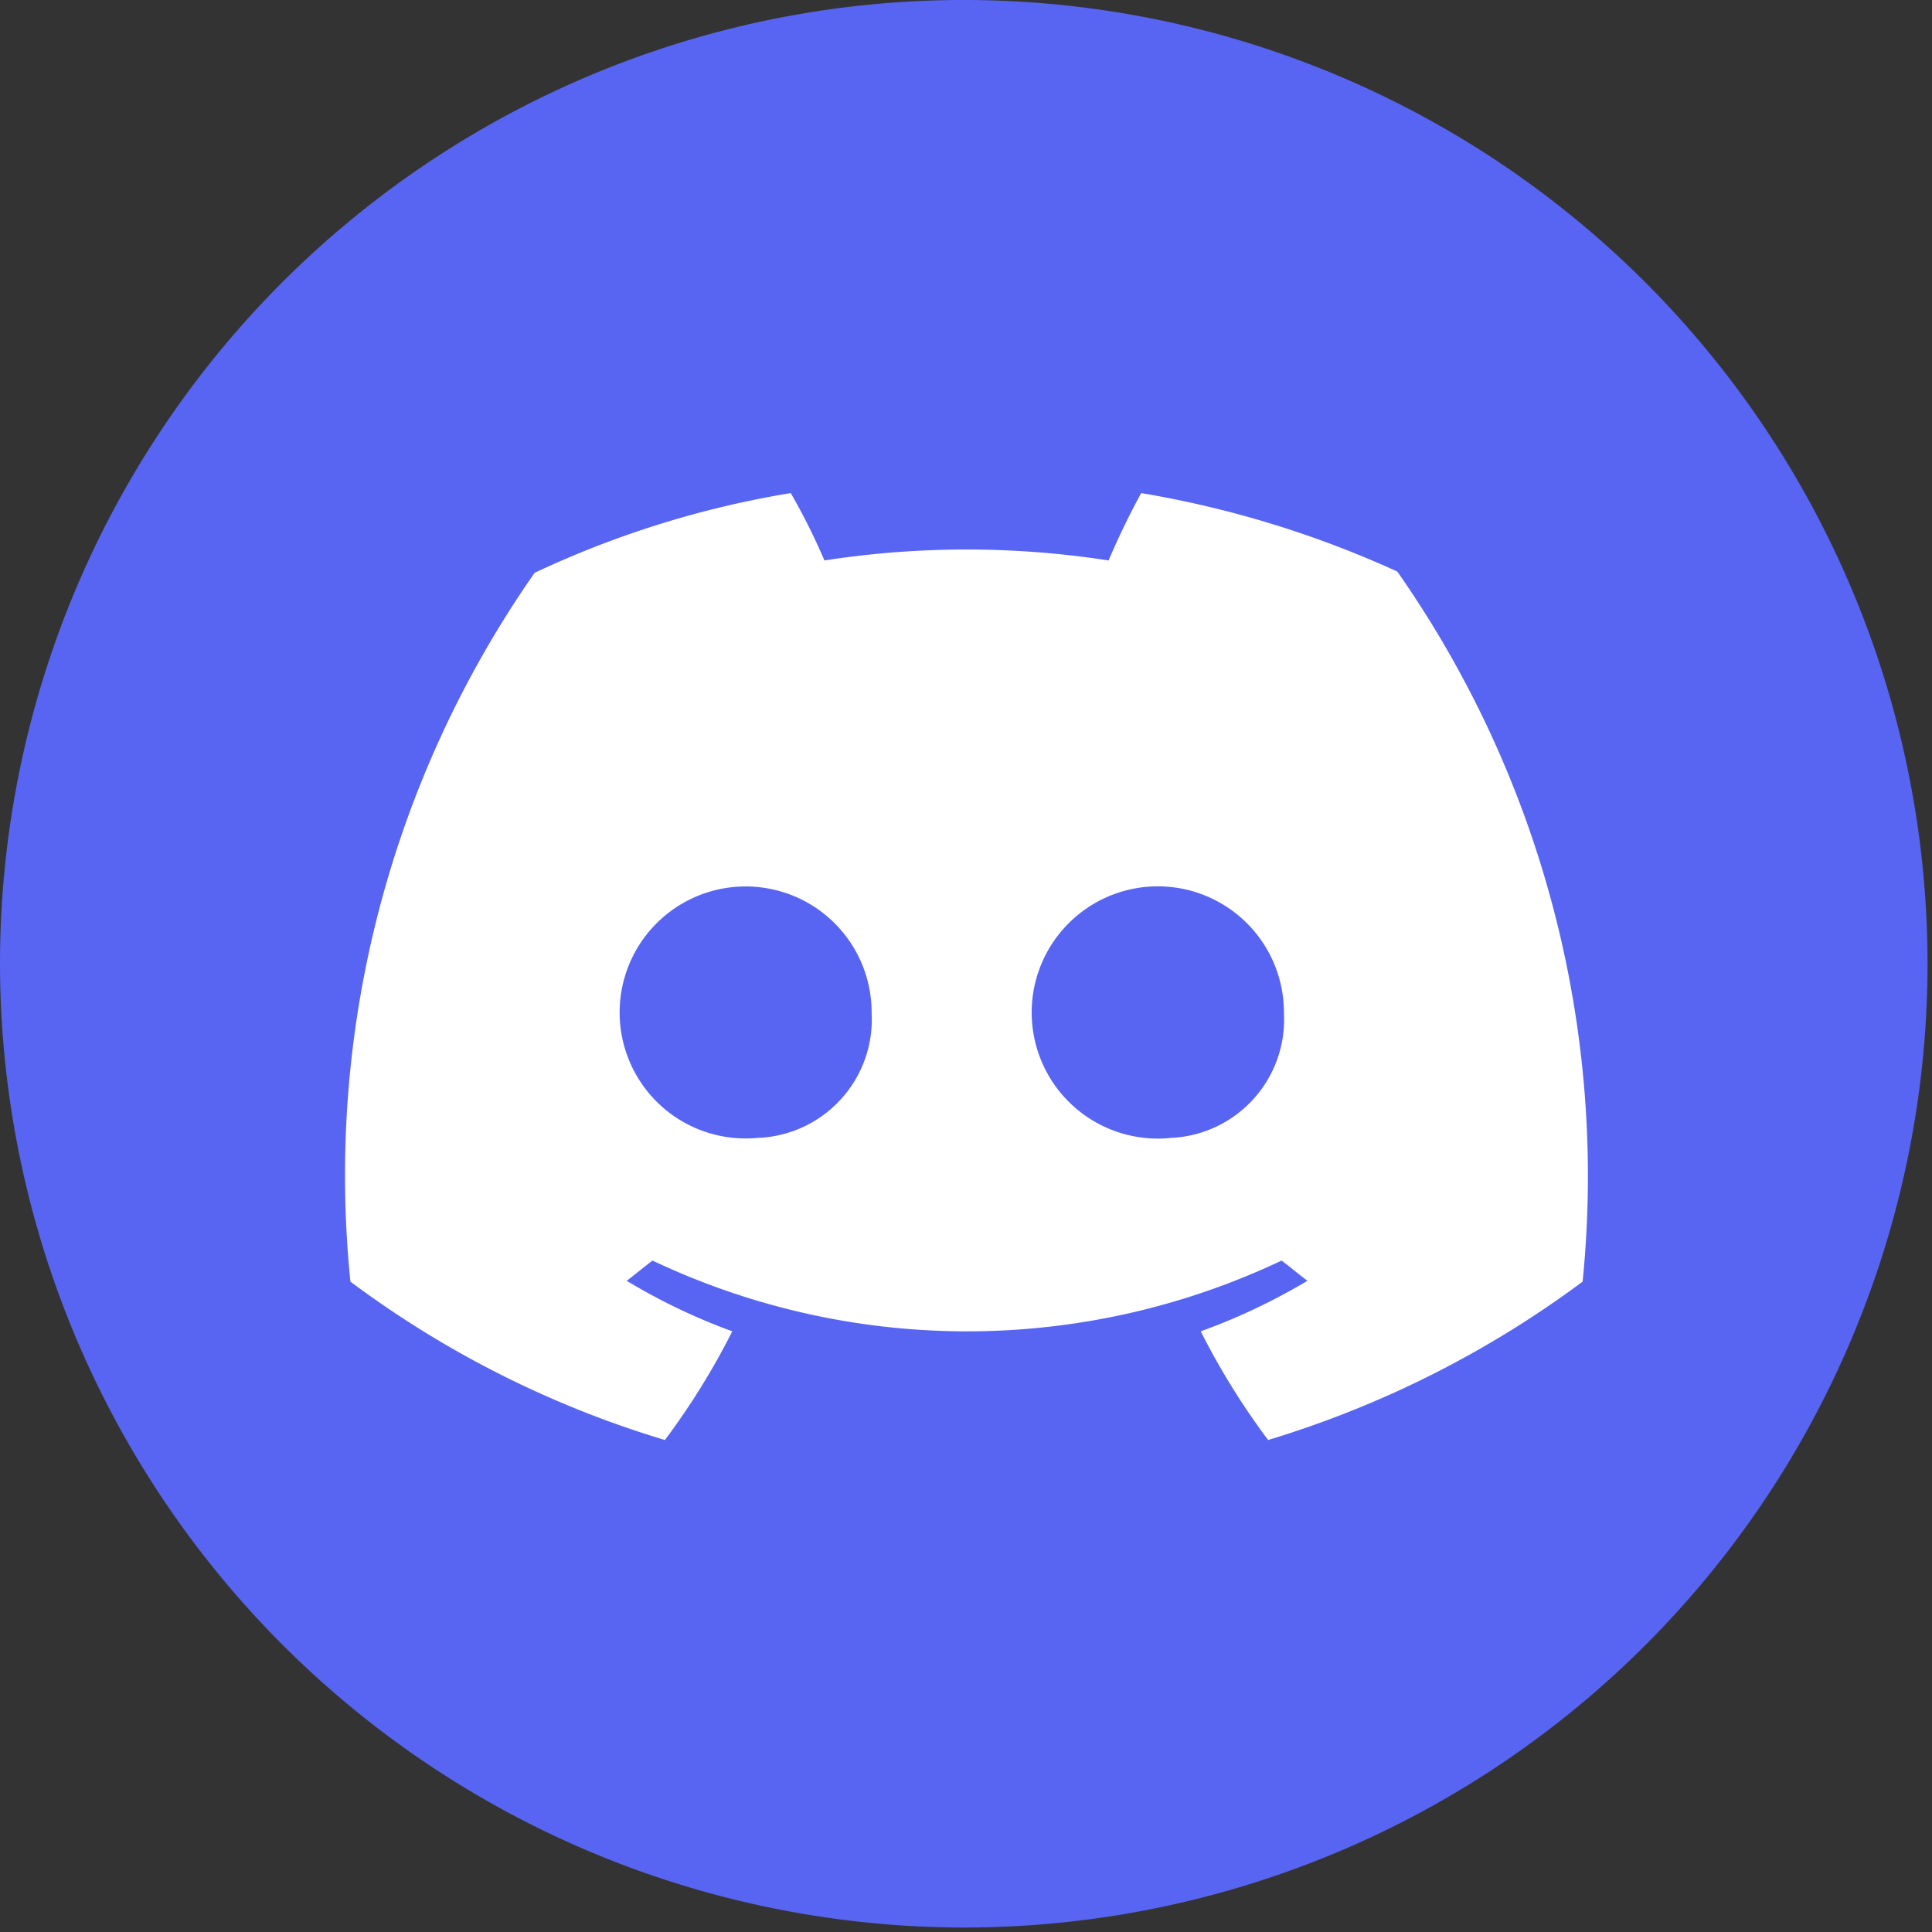 <svg xmlns="http://www.w3.org/2000/svg" width="32" height="32"><rect width="100%" height="100%" fill="#333333" stroke="none"/><defs><clipPath id="a"><path data-name="Прямоугольник 6129" d="M0 0h32v32H0z"/></clipPath></defs><g data-name="Сгруппировать 15791"><g data-name="Сгруппировать 15783" clip-path="url(#a)"><path data-name="Контур 9456" d="M0 15.963a15.963 15.963 0 1115.963 15.963A15.983 15.983 0 010 15.963z" fill="#5865f2"/><path data-name="Контур 9457" d="M23.144 9.467a16.967 16.967 0 00-4.242-1.3 12.328 12.328 0 00-.54 1.116 15.358 15.358 0 00-4.707 0 10.407 10.407 0 00-.558-1.116 16.056 16.056 0 00-4.242 1.321 17.418 17.418 0 00-3.051 11.74 16.749 16.749 0 005.209 2.623 12.1 12.1 0 001.116-1.8 10.066 10.066 0 01-1.749-.837c.149-.112.279-.223.428-.335a12.162 12.162 0 0010.419 0c.149.112.279.223.428.335a10.241 10.241 0 01-1.767.837 12.1 12.1 0 001.116 1.8 16.951 16.951 0 005.209-2.623 17.459 17.459 0 00-3.069-11.761zm-10.567 9.377a2.087 2.087 0 111.86-2.065 1.963 1.963 0 01-1.861 2.067zm6.847 0a2.089 2.089 0 111.842-2.065 1.963 1.963 0 01-1.843 2.067z" fill="#fff"/></g></g></svg>
